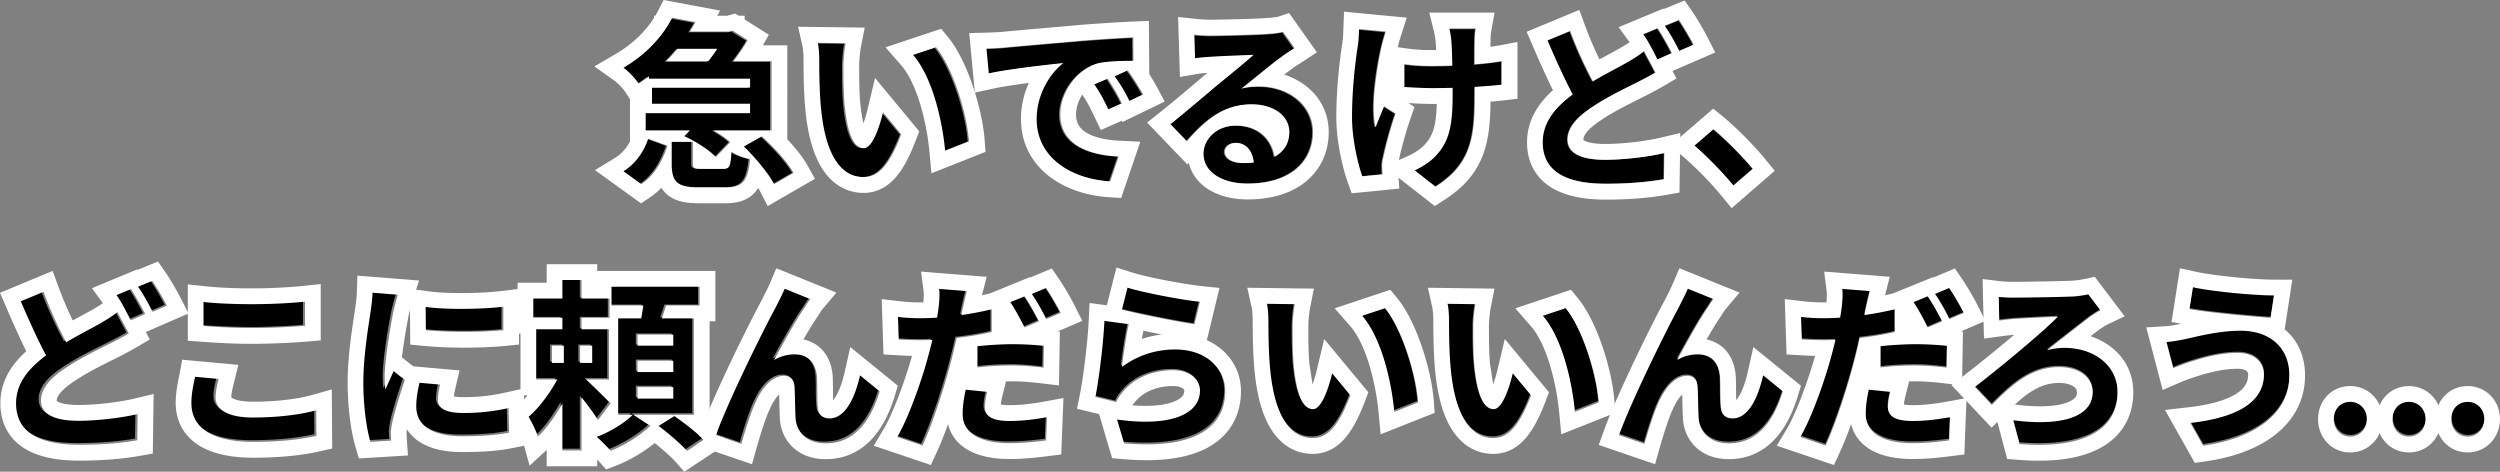 <svg width="318" height="60" fill="none" xmlns="http://www.w3.org/2000/svg"><rect width="100%" height="100%" fill="#808080" stroke="none"/><path d="M313.933 55.322c-1.219 0-2.093-.943-2.093-2.208 0-1.265.874-2.185 2.093-2.185 1.196 0 2.116.92 2.116 2.185 0 1.265-.92 2.208-2.116 2.208zm-7.48 0c-1.219 0-2.093-.943-2.093-2.208 0-1.265.874-2.185 2.093-2.185 1.196 0 2.116.92 2.116 2.185 0 1.265-.92 2.208-2.116 2.208zm-7.479 0c-1.219 0-2.093-.943-2.093-2.208 0-1.265.874-2.185 2.093-2.185 1.196 0 2.116.92 2.116 2.185 0 1.265-.92 2.208-2.116 2.208zm-10.994-7.843c0-1.518-1.173-2.737-3.335-2.737-2.53 0-4.83.759-5.98 1.104-.667.207-1.587.552-2.231.828l-.874-3.312c.782-.046 1.748-.23 2.507-.391 1.679-.368 4.255-1.035 6.969-1.035 3.634 0 6.187 2.07 6.187 5.658 0 4.945-4.577 7.981-10.971 8.878l-1.633-2.875c5.704-.644 9.361-2.507 9.361-6.118zm-9.039-11.04c2.691.575 7.912 1.035 10.327 1.035l-.437 2.829c-2.691-.184-7.682-.644-10.327-1.104l.437-2.76zm-24.725 1.219c.391.046 1.104.092 1.886.092 1.219 0 6.348-.069 7.866-.16a15.746 15.746 0 001.656-.254l1.541 2.024c-.437.207-.966.575-1.288.782-1.311.99-3.542 2.737-5.52 4.278a7.82 7.82 0 012.162-.322c4.048 0 6.831 2.392 6.831 5.612 0 4.554-3.979 7.222-12.489 6.555l-.805-3.013c6.348.828 10.12-.506 10.12-3.542 0-1.817-1.656-3.174-4.278-3.174-3.588 0-6.072 2.277-8.556 4.784l-2.162-2.277c3.082-2.346 8.74-6.992 10.557-8.878-1.242.046-4.439.207-5.543.276-.575.046-1.403.138-1.909.207l-.069-2.99zm-16.409-.736c-.161.621-.391 1.656-.506 2.162-.322 1.564-.874 4.393-1.495 6.716-.828 3.22-2.369 7.935-3.634 10.649l-3.22-1.081c1.38-2.3 3.128-7.13 3.979-10.35.598-2.162 1.127-4.669 1.288-6.049.115-.851.138-1.794.069-2.323l3.519.276zm-5.865 3.427c2.806 0 6.049-.414 9.039-1.127v2.875c-2.852.667-6.463 1.035-9.062 1.035-1.127 0-1.978-.046-2.783-.092l-.092-2.852c1.196.138 1.955.161 2.898.161zm7.222 3.542a43.646 43.646 0 014.439-.253c1.311 0 2.691.069 4.025.207l-.046 2.76c-1.173-.138-2.576-.276-3.956-.276-1.61 0-3.013.069-4.462.253v-2.691zm1.242 5.773c-.161.644-.299 1.403-.299 1.909 0 1.012.667 1.771 3.151 1.771 1.518 0 3.128-.184 4.761-.483l-.115 2.944c-1.288.161-2.829.345-4.669.345-3.887 0-5.957-1.357-5.957-3.68 0-1.058.184-2.162.391-3.082l2.737.276zm4.761-12.075c.598.828 1.403 2.3 1.84 3.151l-1.84.782c-.483-.943-1.196-2.3-1.817-3.197l1.817-.736zm2.737-1.058a33.092 33.092 0 011.863 3.151l-1.84.782c-.46-.966-1.219-2.3-1.84-3.174l1.817-.759zm-30.015 1.403c-.253.299-.483.69-.736 1.081-1.15 1.633-2.76 4.577-3.887 6.624a5.067 5.067 0 012.622-.713c1.725 0 2.76 1.081 2.852 3.013.046 1.012 0 2.852.115 3.818.092.897.713 1.265 1.472 1.265 2.001 0 3.243-2.599 3.887-5.451l2.507 2.024c-1.219 3.956-3.335 6.578-6.877 6.578-2.553 0-3.726-1.541-3.841-3.197-.069-1.242-.069-3.105-.138-4.048-.069-.805-.506-1.288-1.334-1.288-1.564 0-2.875 1.61-3.68 3.473-.621 1.334-1.403 3.91-1.748 5.129l-3.243-1.104c1.679-4.6 6.394-13.984 7.636-16.192.276-.598.713-1.357 1.127-2.323l3.266 1.311zm-30.314.644c-.161.805-.276 2.162-.276 2.806 0 1.495 0 3.197.138 4.876.322 3.312 1.012 5.589 2.461 5.589 1.104 0 2.001-2.714 2.438-4.531l2.323 2.783c-1.541 4.025-2.967 5.405-4.807 5.405-2.553 0-4.738-2.254-5.382-8.418-.23-2.116-.253-4.83-.253-6.233 0-.621-.023-1.61-.184-2.323l3.542.046zm11.5.506c2.185 2.645 3.956 8.395 4.209 11.914l-3.036 1.196c-.345-3.726-1.587-9.292-4.094-12.144l2.921-.966zm-34.5-.506c-.161.805-.276 2.162-.276 2.806 0 1.495 0 3.197.138 4.876.322 3.312 1.012 5.589 2.461 5.589 1.104 0 2.001-2.714 2.438-4.531l2.323 2.783c-1.541 4.025-2.967 5.405-4.807 5.405-2.553 0-4.738-2.254-5.382-8.418-.23-2.116-.253-4.83-.253-6.233 0-.621-.023-1.61-.184-2.323l3.542.046zm11.5.506c2.185 2.645 3.956 8.395 4.209 11.914l-3.036 1.196c-.345-3.726-1.587-9.292-4.094-12.144l2.921-.966zm-32.798-2.599c2.185.69 7.199 1.587 9.223 1.794l-.69 2.829c-2.346-.322-7.452-1.38-9.246-1.84l.713-2.783zm.161 4.623c-.322 1.288-.713 4.071-.874 5.405 2.07-1.518 4.37-2.208 6.785-2.208 4.025 0 6.371 2.484 6.371 5.267 0 4.209-3.335 7.429-12.88 6.601l-.897-3.013c6.923.966 10.557-.713 10.557-3.657 0-1.495-1.403-2.576-3.427-2.576-2.599 0-4.922.966-6.371 2.714-.414.483-.667.851-.851 1.311l-2.668-.644c.46-2.254 1.012-6.762 1.15-9.614l3.105.414zm-20.631-4.186c-.161.621-.391 1.656-.506 2.162-.322 1.564-.874 4.393-1.495 6.716-.828 3.22-2.369 7.935-3.634 10.649l-3.22-1.081c1.38-2.3 3.128-7.13 3.979-10.35.598-2.162 1.127-4.669 1.288-6.049.115-.851.138-1.794.069-2.323l3.519.276zm-5.865 3.427c2.806 0 6.049-.414 9.039-1.127v2.875c-2.852.667-6.463 1.035-9.062 1.035-1.127 0-1.978-.046-2.783-.092l-.092-2.852c1.196.138 1.955.161 2.898.161zm7.222 3.542a43.646 43.646 0 014.439-.253c1.311 0 2.691.069 4.025.207l-.046 2.76c-1.173-.138-2.576-.276-3.956-.276-1.61 0-3.013.069-4.462.253v-2.691zm1.242 5.773c-.161.644-.299 1.403-.299 1.909 0 1.012.667 1.771 3.151 1.771 1.518 0 3.128-.184 4.761-.483l-.115 2.944c-1.288.161-2.829.345-4.669.345-3.887 0-5.957-1.357-5.957-3.68 0-1.058.184-2.162.391-3.082l2.737.276zm4.761-12.075c.598.828 1.403 2.3 1.84 3.151l-1.84.782c-.483-.943-1.196-2.3-1.817-3.197l1.817-.736zm2.737-1.058a33.092 33.092 0 011.863 3.151l-1.84.782c-.46-.966-1.219-2.3-1.84-3.174l1.817-.759zm-30.015 1.403c-.253.299-.483.69-.736 1.081-1.15 1.633-2.76 4.577-3.887 6.624a5.068 5.068 0 012.622-.713c1.725 0 2.76 1.081 2.852 3.013.046 1.012 0 2.852.115 3.818.092.897.713 1.265 1.472 1.265 2.001 0 3.243-2.599 3.887-5.451l2.507 2.024c-1.219 3.956-3.335 6.578-6.877 6.578-2.553 0-3.726-1.541-3.841-3.197-.069-1.242-.069-3.105-.138-4.048-.069-.805-.506-1.288-1.334-1.288-1.564 0-2.875 1.61-3.68 3.473-.621 1.334-1.403 3.91-1.748 5.129l-3.243-1.104c1.679-4.6 6.394-13.984 7.636-16.192.276-.598.713-1.357 1.127-2.323l3.266 1.311zm-35.282-.069h9.706v2.438h-9.706v-2.438zm3.703-2.346h2.438v7.613H71.31v-7.613zm-1.334 8.303v2.185h5.129v-2.185h-5.13zm-2.001-2.07h9.269V48.1h-9.27v-6.348zm3.312 5.037l1.702.851c-1.058 2.645-2.898 5.934-4.807 7.682-.207-.736-.782-1.84-1.173-2.507 1.656-1.403 3.45-4.002 4.278-6.026zm2.346.667c.736.598 3.243 3.059 3.818 3.657l-1.61 2.116c-.736-1.242-2.6-3.519-3.52-4.577l1.312-1.196zm-2.14-4.485h2.07v4.278h.185v9.821H71.31v-9.821h.184v-4.278zm6.073-6.601H88.79v2.369H77.566V36.37zm3.312 9.361v1.426h4.554v-1.426h-4.554zm0 3.335v1.449h4.554v-1.449h-4.554zm0-6.647v1.403h4.554v-1.403h-4.554zm-2.461-2.047h9.637v12.19h-9.637v-12.19zm3.312-2.691l3.013.345c-.437 1.403-.92 2.852-1.311 3.818l-2.3-.437c.253-1.081.506-2.622.598-3.726zm-1.426 14.858l2.208 1.426c-1.242 1.196-3.312 2.484-5.06 3.151-.437-.483-1.22-1.288-1.794-1.748 1.702-.621 3.68-1.84 4.646-2.829zm3.243 1.449l2.024-1.265c1.242.851 2.92 2.139 3.749 3.013l-2.14 1.403c-.758-.851-2.391-2.231-3.633-3.151zM53.899 38.923c2.829.391 7.429.276 9.89-.023v2.967c-2.806.276-6.992.276-9.867 0l-.023-2.944zm1.84 9.821c-.184.782-.276 1.334-.276 1.932 0 1.035.897 1.656 3.243 1.656 2.047 0 3.749-.184 5.75-.621l.069 3.105c-1.495.299-3.358.46-5.957.46-3.956 0-5.865-1.426-5.865-3.772 0-.92.138-1.817.414-2.99l2.622.23zm-5.382-11.362c-.161.483-.46 1.656-.552 2.07-.322 1.518-1.127 6.118-1.127 8.418 0 .46.023 1.035.092 1.495.345-.782.713-1.564 1.058-2.346l1.426 1.127c-.667 1.932-1.426 4.416-1.656 5.635-.07.345-.138.851-.138 1.081.023.253.023.644.046.966l-2.645.161c-.46-1.564-.897-4.37-.897-7.498 0-3.473.69-7.337.943-9.131.092-.621.207-1.495.23-2.231l3.22.253zm-24.748.92c1.702.184 3.84.276 6.279.276 2.254 0 4.899-.138 6.647-.322v3.059c-1.61.138-4.44.276-6.647.276a82.96 82.96 0 01-6.28-.253v-3.036zm1.932 9.729c-.207.828-.391 1.564-.391 2.346 0 1.449 1.426 2.53 4.738 2.53 3.082 0 6.026-.345 8.073-.92l.023 3.243c-2.024.46-4.784.759-8.004.759-5.244 0-7.912-1.748-7.912-4.922 0-1.311.299-2.438.46-3.312l3.013.276zm-11.448-5.75c-.713.414-1.449.805-2.277 1.219-1.449.736-3.611 1.725-5.704 3.105-1.909 1.242-3.197 2.576-3.197 4.163 0 1.656 1.587 2.553 4.784 2.553 2.369 0 5.474-.368 7.521-.851l-.046 3.312c-1.955.345-4.393.575-7.383.575-4.6 0-8.05-1.288-8.05-5.244 0-2.921 2.116-4.968 4.83-6.762 2.185-1.426 4.531-2.576 5.957-3.381.851-.506 1.518-.897 2.116-1.403l1.449 2.714zM5.237 37.014c1.127 3.059 2.553 5.842 3.634 7.728l-2.622 1.541c-1.242-2.093-2.622-5.106-3.91-8.073l2.898-1.196zm11.132-.345c.575.851 1.38 2.3 1.817 3.151l-1.84.805c-.483-.943-1.173-2.323-1.817-3.197l1.84-.759zm2.714-1.035c.598.851 1.449 2.323 1.863 3.128l-1.817.782c-.483-.943-1.219-2.3-1.863-3.174l1.817-.736zm201.361-12.047c-1.403-1.702-3.358-3.68-4.968-5.06l2.415-2.07c1.633 1.334 3.841 3.588 5.014 5.014l-2.461 2.116zm-9.94-14.306c-.713.414-1.449.805-2.277 1.219-1.449.736-3.611 1.725-5.704 3.105-1.909 1.242-3.197 2.576-3.197 4.163 0 1.656 1.587 2.553 4.784 2.553 2.369 0 5.474-.368 7.521-.851l-.046 3.312c-1.955.345-4.393.575-7.383.575-4.6 0-8.05-1.288-8.05-5.244 0-2.921 2.116-4.968 4.83-6.762 2.185-1.426 4.531-2.576 5.957-3.381.851-.506 1.518-.897 2.116-1.403l1.449 2.714zm-10.856-5.267c1.127 3.059 2.553 5.842 3.634 7.728l-2.622 1.541c-1.242-2.093-2.622-5.106-3.91-8.073l2.898-1.196zm11.132-.345c.575.851 1.38 2.3 1.817 3.151l-1.84.805c-.483-.943-1.173-2.323-1.817-3.197l1.84-.759zm2.714-1.035c.598.851 1.449 2.323 1.863 3.128l-1.817.782c-.483-.943-1.219-2.3-1.863-3.174l1.817-.736zm-25.875 1.081c-.092.506-.115 1.058-.115 1.587-.046 1.058 0 5.405 0 6.762 0 5.405-.414 8.763-4.991 11.661l-2.668-2.07c.897-.391 2.047-1.127 2.691-1.84 1.748-1.84 2.139-3.91 2.139-7.774 0-1.725-.046-5.451-.161-6.739a11.51 11.51 0 00-.253-1.587h3.358zm-9.085 4.508c1.127.161 2.254.23 3.496.23 2.967 0 6.647-.207 8.901-.621v2.99c-2.185.253-5.727.437-8.832.437-1.012 0-2.415-.069-3.565-.138V8.223zm-2.369-4.117a30.707 30.707 0 00-.529 1.886c-.575 2.553-1.403 7.383-.782 10.235.299-.713.736-1.84 1.104-2.668l1.449.92a50.837 50.837 0 00-1.564 5.589c-.092.368-.161.874-.138 1.127 0 .253.023.644.046.966l-2.576.253c-.506-1.403-1.311-4.6-1.311-7.452 0-3.772.46-7.314.759-9.2.092-.621.115-1.403.138-1.978l3.404.322zm-24.38.391c.644.069 1.426.115 2.07.115 1.242 0 6.141-.115 7.452-.23.966-.069 1.495-.161 1.771-.253l1.472 2.07c-.529.345-1.081.667-1.587 1.058-1.242.874-3.657 2.898-5.129 4.048.782-.207 1.472-.253 2.185-.253 3.91 0 6.877 2.438 6.877 5.773 0 3.634-2.76 6.509-8.326 6.509-3.197 0-5.612-1.449-5.612-3.772 0-1.863 1.702-3.565 4.14-3.565 3.151 0 4.899 2.116 4.968 4.646l-2.691.345c-.046-1.656-.92-2.806-2.277-2.806-.851 0-1.426.529-1.426 1.127 0 .851.943 1.426 2.346 1.426 3.887 0 5.865-1.472 5.865-3.933 0-2.093-2.07-3.496-4.761-3.496-3.542 0-5.819 1.886-8.28 4.669l-2.093-2.162c1.633-1.288 4.416-3.634 5.75-4.761 1.288-1.058 3.703-2.99 4.83-4.002-1.173.046-4.347.161-5.589.253-.621.046-1.334.092-1.863.184l-.092-2.99zm-26.473 1.748c.897-.023 1.817-.069 2.254-.115 1.909-.184 5.704-.506 9.913-.874 2.392-.184 4.899-.345 6.532-.414l.023 2.967c-1.242 0-3.22.023-4.462.299-2.76.736-4.853 3.726-4.853 6.463 0 3.772 3.542 5.152 7.429 5.336l-1.081 3.151c-4.807-.299-9.361-2.898-9.361-7.889 0-3.289 1.863-5.911 3.404-7.084-2.139.23-6.854.736-9.499 1.311l-.299-3.151zm15.433 3.818c.552.805 1.38 2.208 1.817 3.128l-1.725.759c-.598-1.242-1.081-2.162-1.794-3.174l1.702-.713zm2.553-1.058a30.025 30.025 0 011.955 3.059l-1.725.828c-.621-1.242-1.15-2.116-1.886-3.128l1.656-.759zm-35.92-3.427c-.161.805-.276 2.162-.276 2.806 0 1.495 0 3.197.138 4.876.322 3.312 1.012 5.589 2.461 5.589 1.104 0 2.001-2.714 2.438-4.531l2.323 2.783c-1.541 4.025-2.967 5.405-4.807 5.405-2.553 0-4.738-2.254-5.382-8.418-.23-2.116-.253-4.83-.253-6.233 0-.621-.023-1.61-.184-2.323l3.542.046zm11.5.506c2.185 2.645 3.956 8.395 4.209 11.914l-3.036 1.196c-.345-3.726-1.587-9.292-4.094-12.144l2.921-.966zM82.33 7.855h15.618v8.763H81.917V14.41H95.21v-4.347H82.33V7.855zm2.646-3.749h7.544v2.185h-7.544V4.106zm-2.254 7.084h13.57v2.047h-13.57V11.19zm2.576-8.832l2.967.552c-1.633 2.875-3.887 5.612-7.245 7.774-.414-.644-1.311-1.564-1.932-2.001 3.059-1.771 5.106-4.163 6.21-6.325zm-.07 15.686h2.692v2.714c0 .621.16.713 1.127.713h2.76c.782 0 .92-.276 1.035-2.185.529.414 1.656.805 2.369.943-.276 2.875-1.012 3.588-3.151 3.588h-3.358c-2.83 0-3.473-.759-3.473-3.013v-2.76zm1.61-.713l1.703-1.702c1.449.598 3.243 1.61 4.14 2.461l-1.817 1.886c-.805-.851-2.553-1.978-4.025-2.645zm7.59 1.311l2.278-1.288c1.495 1.334 3.266 3.243 4.048 4.623l-2.484 1.426c-.69-1.334-2.37-3.335-3.841-4.761zm-12.19-.989l2.462.897c-.644 1.886-1.61 3.703-3.335 4.853l-2.277-1.633c1.518-.92 2.599-2.461 3.15-4.117zm9.73-13.547h.62l.415-.115 1.909 1.196c-.828 1.449-2.254 3.312-3.358 4.485a16.187 16.187 0 00-2.093-1.334c.966-1.035 2.07-2.714 2.507-3.726v-.506z" fill="#000"/><path fill-rule="evenodd" clip-rule="evenodd" d="M311.798 53.317c0 1.272.873 2.221 2.091 2.221 1.194 0 2.113-.949 2.113-2.221 0-1.273-.919-2.199-2.113-2.199-1.218 0-2.091.926-2.091 2.199zm2.091 4.233c-2.433 0-4.089-1.965-4.089-4.233 0-2.297 1.683-4.21 4.089-4.21 2.34 0 4.111 1.869 4.111 4.21 0 2.313-1.744 4.233-4.111 4.233z" fill="#fff"/><path fill-rule="evenodd" clip-rule="evenodd" d="M304.327 53.317c0 1.272.873 2.221 2.091 2.221 1.194 0 2.113-.949 2.113-2.221 0-1.273-.919-2.199-2.113-2.199-1.218 0-2.091.926-2.091 2.199zm2.091 4.233c-2.433 0-4.089-1.965-4.089-4.233 0-2.297 1.683-4.21 4.089-4.21 2.34 0 4.111 1.869 4.111 4.21 0 2.313-1.744 4.233-4.111 4.233z" fill="#fff"/><path fill-rule="evenodd" clip-rule="evenodd" d="M296.856 53.317c0 1.272.873 2.221 2.09 2.221 1.195 0 2.114-.949 2.114-2.221 0-1.273-.919-2.199-2.114-2.199-1.217 0-2.09.926-2.09 2.199zm2.09 4.233c-2.432 0-4.088-1.965-4.088-4.233 0-2.297 1.683-4.21 4.088-4.21 2.34 0 4.112 1.869 4.112 4.21 0 2.313-1.744 4.233-4.112 4.233zm-14.313-12.656c2.16 0 3.332 1.226 3.332 2.754 0 3.16-2.764 4.989-7.232 5.838-.669.127-1.377.232-2.119.317l1.631 2.892c6.387-.902 10.959-3.957 10.959-8.932 0-2.896-1.641-4.809-4.164-5.452a8.163 8.163 0 00-2.016-.24c-.189 0-.378.003-.566.01-2.174.071-4.225.538-5.748.885a36.131 36.131 0 01-1.161.252c-.651.13-1.377.251-1.99.288l.873 3.332a26.804 26.804 0 012.228-.833l.266-.081c1.215-.373 3.362-1.03 5.707-1.03zm-7.157-3.714l-1.258-.22 1.074-6.83 2.061.443c2.527.544 7.6.997 9.898.997h2.33l-.97 6.325c.063.052.126.106.188.161 1.568 1.397 2.403 3.394 2.403 5.707 0 3.202-1.507 5.769-3.867 7.59-2.304 1.779-5.409 2.854-8.812 3.335l-1.344.19-3.797-6.733 3.008-.342c2.734-.31 4.732-.896 5.992-1.674 1.161-.717 1.585-1.504 1.585-2.481 0-.22-.071-.345-.176-.438-.12-.106-.448-.304-1.158-.304-2.035 0-3.921.575-5.145.949l-.245.074c-.591.185-1.439.505-2.025.758l-2.127.919-2.087-7.965 2.437-.144c.57-.034 1.327-.169 2.035-.317zm7.05-1.114a164.974 164.974 0 004.289.362l.436-2.846a37.22 37.22 0 01-2.011-.068 77.038 77.038 0 01-6.336-.629 31.075 31.075 0 01-1.968-.344l-.437 2.776c.308.054.648.108 1.012.162.306.045.629.09.965.133 1.246.164 2.67.32 4.05.453zm-28.404-2.206a17.78 17.78 0 01-1.884-.093l.069 3.008a39.12 39.12 0 011.907-.208l.086-.005c.528-.033 1.437-.082 2.387-.13a265.12 265.12 0 013.064-.143c-.505.528-1.306 1.27-2.266 2.117-1.96 1.73-4.582 3.899-6.693 5.575-.575.456-1.111.876-1.586 1.24l2.159 2.29.101-.101.286-.289c.345-.347.692-.687 1.043-1.015 2.04-1.908 4.217-3.407 7.117-3.407 2.619 0 4.273 1.365 4.273 3.193 0 2.696-2.936 4.058-7.987 3.767a29.154 29.154 0 01-2.122-.203l.804 3.03c8.501.672 12.475-2.012 12.475-6.594 0-2.857-2.162-5.066-5.446-5.548-.44-.064-.9-.098-1.377-.098-.574 0-1.425.093-2.16.324l1.142-.896a752.7 752.7 0 013.973-3.103l.399-.305.213-.14c.314-.208.723-.48 1.074-.647l-1.54-2.036c-.436.093-1.125.208-1.654.255-1.472.09-6.343.157-7.74.161h-.117zm7.709-2.17c-1.484.088-6.499.157-7.709.157a16.03 16.03 0 01-1.65-.078l-2.284-.271.173 7.575 2.216-.304a39.33 39.33 0 011.628-.182 181.556 181.556 0 01-6.209 5.033l-1.773 1.36 5.112 5.422.728-.74 1.252 4.72 1.409.11c4.42.35 8.002-.136 10.558-1.577 2.709-1.529 4.071-4.03 4.071-7.023 0-3.513-2.272-6.067-5.43-7.122.412-.32.788-.61 1.109-.854l.227-.15c.099-.066.197-.13.296-.193a4.72 4.72 0 01.473-.275l2.227-1.063-3.797-5.023-1.236.262c-.374.08-.965.178-1.391.217zm-7.538 15.765l.041.005c3.041.4 5.206.235 6.513-.227.634-.224.961-.481 1.12-.673.136-.162.22-.354.22-.668 0-.244-.089-.467-.369-.683-.314-.241-.924-.498-1.906-.498-2.106 0-3.762 1.033-5.619 2.744z" fill="#fff"/><path fill-rule="evenodd" clip-rule="evenodd" d="M237.62 37.972c.079-.342.16-.68.228-.946l-3.515-.277c.05.385.051.99.005 1.62a13.392 13.392 0 01-.074.717c-.043.369-.112.818-.201 1.319a32.7 32.7 0 01-2.044.07h-.03a22.158 22.158 0 01-2.895-.162l.092 2.869a48.578 48.578 0 002.78.092c.472 0 .976-.012 1.504-.036-.154.65-.321 1.306-.493 1.934l-.026.099c-.672 2.534-1.874 6.014-3.019 8.505-.318.693-.632 1.31-.929 1.808l3.216 1.088c1.264-2.73 2.803-7.474 3.63-10.714.077-.292.154-.591.229-.896.168-.682.329-1.387.48-2.075a44.278 44.278 0 002.495-.357c.679-.117 1.34-.25 1.965-.397V39.34a41.63 41.63 0 01-1.998.428c-.616.117-1.236.22-1.855.31l.032-.16.145-.716.044-.194.017-.079.217-.957zm2.154-.41a.334.334 0 01.008-.03l.598-2.324-8.347-.66.319 2.461c.032.247.034.824-.027 1.451l-.336.002a20.3 20.3 0 01-2.666-.149l-2.3-.267.226 7.04 1.823.104c.545.032 1.126.064 1.807.082-.876 3.13-2.432 7.334-3.589 9.277l-1.279 2.146 7.265 2.457.754-1.63c.463-1.002.956-2.244 1.437-3.577.312 1.31 1.112 2.399 2.31 3.156 1.452.917 3.369 1.282 5.493 1.282 1.97 0 3.614-.2 4.911-.363l1.683-.211.278-7.179-2.454.453c-1.551.286-3.034.453-4.395.453-.526 0-.887-.041-1.125-.092.036-.291.11-.691.214-1.11l.453-1.825c.268-.004.543-.006.825-.006 1.259 0 2.567.127 3.718.264l2.194.26.114-6.847-.271-.028 3.117-1.334-.951-1.915a35.1 35.1 0 00-1.999-3.406l-.918-1.352-2.725 1.147-.037-.052-5.119 2.088-.228.055a40.01 40.01 0 01-.781.18zm7.263 3.306l-.065-.128c-.237-.46-.56-1.063-.897-1.647-.239-.415-.485-.82-.71-1.157a9.511 9.511 0 00-.166-.239l-1.814.741c.084.123.17.254.257.392.262.414.531.885.786 1.353.285.522.552 1.04.771 1.471l1.838-.786zm-2.998 2.917a38.768 38.768 0 00-1.023.004 46.26 46.26 0 00-3.813.249v2.707a29.923 29.923 0 011.998-.187 40.585 40.585 0 012.459-.068c.656 0 1.318.032 1.957.08a46.47 46.47 0 011.995.198l.046-2.777a39.091 39.091 0 00-3.619-.206zm3.153-4.66a23.877 23.877 0 01.764 1.465l1.838-.787-.038-.076a30.944 30.944 0 00-.941-1.691 27.721 27.721 0 00-.882-1.403l-1.815.764c.074.104.15.215.227.331.278.42.572.908.847 1.398zm-7.047 12.641c0-.509.138-1.272.299-1.92l-2.734-.278c-.207.926-.391 2.036-.391 3.1 0 2.338 2.068 3.703 5.951 3.703 1.838 0 3.377-.185 4.663-.347l.115-2.962c-.676.125-1.348.23-2.011.31-.937.113-1.856.176-2.744.176-2.423 0-3.115-.728-3.147-1.71l-.001-.072z" fill="#fff"/><path fill-rule="evenodd" clip-rule="evenodd" d="M217.381 38.873c.191-.303.374-.594.571-.828l-3.262-1.32c-.257.604-.523 1.127-.753 1.581-.141.277-.269.529-.373.757-1.09 1.952-4.859 9.478-6.895 14.415a48.146 48.146 0 00-.733 1.875l3.24 1.11c.136-.483.34-1.18.575-1.928.361-1.148.795-2.419 1.171-3.231.804-1.875 2.113-3.495 3.676-3.495.827 0 1.263.486 1.332 1.296.036.494.053 1.237.071 2.013.017.716.034 1.46.067 2.06.115 1.666 1.287 3.216 3.837 3.216 3.538 0 5.651-2.638 6.869-6.618l-2.504-2.036a16.563 16.563 0 01-.606 2.093c-.714 1.933-1.784 3.391-3.277 3.391-.758 0-1.378-.37-1.47-1.273-.072-.611-.081-1.571-.089-2.452-.005-.52-.009-1.011-.026-1.389-.091-1.922-1.103-3.007-2.793-3.03l-.056-.001c-.873 0-1.769.208-2.619.717l.135-.246c.399-.73.85-1.557 1.316-2.39.682-1.217 1.394-2.449 2.018-3.412.143-.22.282-.427.414-.616l.164-.259zm-.307 4.306c.882.184 1.703.6 2.364 1.301.909.965 1.298 2.239 1.36 3.535v.004c.019.417.023.967.028 1.497l.005.508c.004.316.01.608.018.867a3.25 3.25 0 00.303-.414c.464-.734.871-1.851 1.169-3.18l.707-3.153 6.054 4.923-.399 1.302c-.659 2.153-1.615 4.142-3.045 5.615-1.483 1.528-3.405 2.422-5.733 2.422-1.692 0-3.144-.524-4.204-1.533-1.045-.994-1.539-2.3-1.626-3.556l-.001-.014-.001-.014c-.035-.633-.052-1.406-.069-2.11l-.002-.103c-.007-.32-.015-.62-.023-.89l-.078.077c-.4.41-.807 1.05-1.145 1.839l-.011.025-.012.026c-.542 1.173-1.285 3.612-1.635 4.859l-.573 2.04-7.165-2.457.7-1.932c1.712-4.726 6.404-14.135 7.725-16.519.117-.25.256-.523.387-.781l.122-.24c.188-.374.378-.763.559-1.19l.769-1.807 7.643 3.09-1.788 2.128c-.102.122-.188.259-.348.512l-.235.37-.021.032-.023.033c-.514.735-1.138 1.774-1.776 2.888z" fill="#fff"/><path fill-rule="evenodd" clip-rule="evenodd" d="M187.43 40.702c.045-.662.133-1.462.242-2.01l-3.538-.046c.135.604.173 1.404.181 2.015.002.115.002.223.002.322 0 1.412.023 4.142.253 6.271.643 6.202 2.826 8.47 5.376 8.47 1.838 0 3.262-1.39 4.802-5.439l-2.321-2.8c-.168.704-.404 1.54-.693 2.304-.463 1.221-1.063 2.255-1.742 2.255-1.447 0-2.137-2.29-2.458-5.623-.138-1.689-.138-3.401-.138-4.905 0-.21.012-.496.034-.814zm2.094 5.54c-.129-1.59-.13-3.215-.13-4.726 0-.53.104-1.762.237-2.429l.471-2.375-8.475-.11.558 2.488c.106.471.135 1.258.135 1.893 0 1.408.021 4.235.263 6.484.339 3.262 1.104 5.77 2.33 7.511 1.293 1.837 3.066 2.757 5.033 2.757 1.531 0 2.865-.624 3.984-1.85 1.035-1.136 1.885-2.78 2.683-4.88l.419-1.103-5.618-6.779-.929 3.892a18.055 18.055 0 01-.55 1.875m13.428 2.298c-.253-3.54-2.022-9.325-4.204-11.986l-2.918.971c.436.5.833 1.082 1.194 1.722 1.36 2.411 2.205 5.653 2.638 8.435a31.9 31.9 0 01.257 2.061l3.033-1.203zm-3.534-14.329l.87 1.061c1.32 1.61 2.402 3.992 3.178 6.3.786 2.337 1.337 4.84 1.479 6.824l.105 1.474-6.874 2.728-.246-2.67a32.217 32.217 0 00-1.158-6.043c-.634-2.119-1.468-3.914-2.442-5.031l-1.994-2.284 7.082-2.359zm-35.374 3.843c.046-.662.134-1.462.242-2.01l-3.538-.046c.135.604.173 1.404.182 2.015l.002.322c0 1.412.023 4.142.253 6.271.643 6.202 2.826 8.47 5.376 8.47 1.838 0 3.262-1.39 4.801-5.439l-2.32-2.8c-.168.704-.404 1.54-.693 2.304-.464 1.221-1.064 2.255-1.742 2.255-1.448 0-2.137-2.29-2.459-5.623-.137-1.689-.137-3.401-.137-4.905 0-.21.012-.496.033-.814zm2.094 5.54c-.129-1.59-.13-3.215-.13-4.726 0-.53.105-1.762.237-2.429l.472-2.375-8.475-.11.557 2.488c.106.471.135 1.258.135 1.893 0 1.408.022 4.235.264 6.484.339 3.262 1.104 5.77 2.33 7.511 1.293 1.837 3.066 2.757 5.033 2.757 1.531 0 2.864-.624 3.984-1.85 1.035-1.136 1.884-2.78 2.683-4.88l.419-1.103-5.618-6.779-.929 3.892a18.31 18.31 0 01-.551 1.875m13.429 2.298c-.253-3.54-2.022-9.325-4.205-11.986l-2.917.971c.435.5.833 1.082 1.194 1.722 1.36 2.411 2.205 5.653 2.638 8.435.113.726.198 1.42.257 2.061l3.033-1.203zm-3.535-14.329l.871 1.061c1.32 1.61 2.402 3.992 3.177 6.3.786 2.337 1.338 4.84 1.479 6.824l.106 1.474-6.875 2.728-.245-2.67a32.144 32.144 0 00-1.159-6.043c-.633-2.119-1.467-3.914-2.442-5.031l-1.993-2.284 7.081-2.359zm-31.499.241c-.75-.175-1.419-.35-1.932-.513l-.712 2.8c.285.073.655.162 1.083.261a103.317 103.317 0 002.128.468c2.112.446 4.587.923 6.025 1.122l.689-2.846a39.106 39.106 0 01-1.99-.273 81.185 81.185 0 01-5.291-1.02zm-4.565 1.733l1.222-4.805 2.013.64c2.013.64 6.878 1.523 8.814 1.722l2.281.235-1.608 6.642c2.664 1.205 4.338 3.618 4.338 6.486 0 2.726-1.121 5.295-3.82 6.942-2.552 1.557-6.272 2.136-11.216 1.704l-1.354-.118-1.656-5.603-2.813-.684.385-1.903c.437-2.154.977-6.587 1.111-9.367l.105-2.186 2.198.295zm1.301 14.53c.368.052.728.096 1.078.133l.044.005c.353.036.695.065 1.029.087 5.515.362 8.394-1.266 8.394-3.904 0-1.504-1.402-2.592-3.423-2.592-2.596 0-4.917.972-6.364 2.73-.414.487-.667.857-.85 1.32l-2.665-.648c.362-1.787.781-4.983 1.01-7.661.059-.695.106-1.354.135-1.945l.003-.067 3.102.417c-.03.122-.061.258-.093.404-.095.447-.194.995-.289 1.575a88.946 88.946 0 00-.491 3.46 11.496 11.496 0 012.181-1.274c1.46-.646 3.003-.949 4.596-.949 4.021 0 6.364 2.5 6.364 5.3 0 4.234-3.331 7.473-12.865 6.64l-.896-3.031zm3.154-10.25c.067-.386.134-.743.198-1.043.751.16 1.548.322 2.332.476-.859.106-1.704.294-2.53.568zm-1.211 8.443c.075-.11.179-.245.332-.424l.01-.012.011-.013c.998-1.213 2.705-2.003 4.826-2.003.672 0 1.078.182 1.263.324.156.119.162.196.162.256 0 .297-.081.508-.232.697-.17.212-.509.49-1.153.734-1.089.413-2.806.633-5.219.44zm-21.285-13.584c.079-.342.159-.68.227-.946l-3.515-.277c.05.385.052.99.005 1.62a13.38 13.38 0 01-.074.717c-.043.369-.111.818-.2 1.319-.7.045-1.384.069-2.045.07h-.029a22.105 22.105 0 01-2.895-.162l.092 2.869a48.518 48.518 0 002.78.092c.471 0 .976-.012 1.503-.036a57.97 57.97 0 01-.519 2.033c-.672 2.534-1.874 6.014-3.019 8.505-.318.693-.632 1.31-.929 1.808l3.216 1.088c1.264-2.73 2.803-7.474 3.63-10.714.078-.292.154-.591.229-.896.168-.682.33-1.387.48-2.075a47.7 47.7 0 002.108-.292c.13-.02.259-.043.388-.065.679-.117 1.34-.25 1.965-.397V39.34a41.98 41.98 0 01-3.854.738l.032-.16.146-.716.043-.194a105.031 105.031 0 01.235-1.036zm2.153-.41l.008-.03.598-2.324-8.347-.66.319 2.461c.032.247.034.824-.027 1.451l-.335.002c-.886 0-1.565-.02-2.666-.149l-2.3-.267.225 7.04 1.824.104a53.89 53.89 0 001.806.082c-.876 3.13-2.431 7.334-3.589 9.277l-1.279 2.146 7.265 2.457.754-1.63c.464-1.002.957-2.244 1.438-3.577.311 1.31 1.111 2.399 2.309 3.156 1.452.917 3.369 1.282 5.493 1.282 1.971 0 3.614-.2 4.912-.363l1.682-.211.278-7.179-2.453.453c-1.552.286-3.034.453-4.396.453-.525 0-.887-.041-1.125-.092.036-.291.11-.691.214-1.11l.453-1.825c.269-.004.543-.006.826-.006 1.258 0 2.567.127 3.718.264l2.194.26.113-6.847-.27-.028 3.116-1.334-.95-1.915a35.513 35.513 0 00-1.999-3.406l-.919-1.352-2.725 1.147-.037-.052-5.118 2.088-.229.055a40.01 40.01 0 01-.781.18zm7.264 3.306a41.634 41.634 0 00-.962-1.775c-.239-.415-.485-.82-.711-1.157a9.56 9.56 0 00-.165-.239l-1.815.741c.084.123.171.254.258.392.261.414.53.885.786 1.353.284.522.551 1.04.771 1.471l1.838-.786zm-2.999 2.917a38.431 38.431 0 00-1.023.004 46.1 46.1 0 00-3.812.249v2.707a29.893 29.893 0 011.997-.187 40.595 40.595 0 012.46-.068c.656 0 1.317.032 1.956.08a46.47 46.47 0 011.995.198l.046-2.777a39.035 39.035 0 00-3.619-.206zm3.154-4.66c.254.452.493.905.688 1.307l.076.158 1.838-.787-.038-.076a30.944 30.944 0 00-.941-1.691 29.222 29.222 0 00-.882-1.403l-1.815.764c.074.104.149.215.226.331.278.42.572.908.848 1.398zm-7.047 12.641c0-.509.137-1.272.298-1.92l-2.734-.278c-.206.926-.39 2.036-.39 3.1 0 2.338 2.067 3.703 5.95 3.703 1.838 0 3.377-.185 4.664-.347l.115-2.962c-.676.125-1.348.23-2.012.31-.937.113-1.856.176-2.744.176-2.423 0-3.115-.728-3.146-1.71l-.001-.072z" fill="#fff"/><path fill-rule="evenodd" clip-rule="evenodd" d="M88.533 56.61l7.12 2.442.573-2.04c.35-1.247 1.093-3.686 1.635-4.86l.012-.025.011-.025c.338-.789.745-1.429 1.145-1.839l.079-.077c.008.27.015.57.022.89l.003.103c.016.704.034 1.477.069 2.11v.014l.001.014c.087 1.257.582 2.562 1.626 3.556 1.06 1.009 2.512 1.533 4.204 1.533 2.329 0 4.25-.894 5.733-2.422 1.43-1.473 2.387-3.462 3.046-5.615l.398-1.302-6.054-4.923-.707 3.153c-.297 1.329-.704 2.446-1.169 3.18a3.25 3.25 0 01-.303.414c-.008-.259-.014-.55-.018-.867l-.005-.508c-.004-.53-.009-1.08-.028-1.497v-.004c-.061-1.296-.45-2.57-1.36-3.535a4.435 4.435 0 00-2.364-1.3c.638-1.115 1.262-2.154 1.776-2.89l.023-.032.021-.033.235-.369c.16-.253.246-.39.348-.512l1.788-2.128-7.642-3.09-.77 1.807c-.181.427-.371.816-.56 1.19l-.12.24c-.132.258-.271.532-.388.781-1.32 2.385-6.012 11.793-7.725 16.519l-.259.714c.227.205.429.4.596.578l-.992.655zm10.16-17.547c-1.091 1.952-4.86 9.478-6.896 14.415a47.004 47.004 0 00-.732 1.875l3.239 1.11c.136-.483.34-1.18.575-1.928.36-1.148.795-2.419 1.171-3.231.804-1.875 2.114-3.495 3.676-3.495.827 0 1.264.486 1.332 1.296.036.494.054 1.237.071 2.013.017.716.034 1.46.067 2.06.115 1.666 1.287 3.216 3.837 3.216 3.538 0 5.652-2.638 6.869-6.618l-2.504-2.036a16.563 16.563 0 01-.606 2.093c-.714 1.933-1.784 3.391-3.277 3.391-.758 0-1.378-.37-1.47-1.273-.072-.611-.081-1.571-.089-2.452a40.856 40.856 0 00-.026-1.389c-.091-1.922-1.103-3.007-2.793-3.03l-.056-.001c-.873 0-1.769.208-2.619.717l.135-.246c.399-.73.85-1.557 1.317-2.39.681-1.217 1.394-2.449 2.018-3.412.143-.22.281-.427.413-.616l.164-.259c.191-.303.374-.594.571-.828l-3.262-1.32c-.257.604-.523 1.127-.753 1.581-.14.277-.268.529-.373.757z" fill="#fff"/><path fill-rule="evenodd" clip-rule="evenodd" d="M64.706 52.641l.81 1.392c.383.658.84 1.578.973 2.05l.878 3.147 2.172-2.003v2.082h6.43v-.856c.08.085.153.165.22.24l.917 1.02 1.277-.49c1.63-.626 3.482-1.713 4.895-2.864 1.033.82 2.115 1.777 2.62 2.346L87.044 60l5.575-3.682-.6-.638-.954-.327c.057-.159.118-.323.183-.493l-.272-.29a12.62 12.62 0 00-.716-.694v-13.01h.735V34.46H75.969v-.856h-6.43v2.36h-3.7v6.477h.368v7.844h.908c-.39.463-.787.873-1.166 1.197l-1.245 1.062.002.098zm6.182-4.369c-.086.16-.175.32-.268.481l-.03.052a19.452 19.452 0 01-1.051 1.623c-.722 1.005-1.525 1.928-2.299 2.588.094.161.199.349.306.55.34.634.709 1.41.866 1.972.38-.35.757-.763 1.127-1.22.124-.153.248-.312.37-.475a23.263 23.263 0 001.627-2.527v5.98h2.436v-6.745l.135.17c.255.322.511.653.755.977a22.325 22.325 0 011.151 1.653l.05.081 1.608-2.128a63.167 63.167 0 00-1.033-1.04 138.266 138.266 0 00-1.895-1.838l-.164-.154h2.885v-6.386h-3.492v-1.458h3.56v-2.453h-3.56v-2.36h-2.436v2.36h-3.698v2.453h3.698v1.458h-3.33v6.386h2.682zm-.684-2.105h1.516v-2.199h-1.516v2.199zm3.584 0h1.54v-2.199h-1.54v2.199zm3.997-9.696v2.384h4.04a28.473 28.473 0 01-.102.708c-.05.314-.104.63-.16.934h-2.928v12.264h1.862c-.45.46-1.113.966-1.862 1.439a16.388 16.388 0 01-1.139.657 13.903 13.903 0 01-1.617.727l.09.075c.173.144.36.314.548.494a22.936 22.936 0 011.154 1.19c1.105-.425 2.34-1.1 3.41-1.844a16.278 16.278 0 00.967-.726c.245-.2.472-.401.677-.6l-2.17-1.412h7.707V40.497h-4.074a63.181 63.181 0 00.54-1.642h4.269V36.47H77.785zm3.309 6.086v1.411h4.549v-1.411h-4.55zm4.549 3.332h-4.55v1.435h4.55v-1.435zm0 3.355h-4.55v1.458h4.55v-1.458zm-1.884 4.952a31.796 31.796 0 011.01.787c.218.176.437.357.653.54.785.663 1.524 1.344 1.967 1.843l2.136-1.411a14.963 14.963 0 00-1.295-1.181 37.569 37.569 0 00-2.45-1.85l-2.021 1.272z" fill="#fff"/><path fill-rule="evenodd" clip-rule="evenodd" d="M56.144 39.224c-.721-.04-1.4-.1-2-.184l.024 2.962c2.872.277 7.053.277 9.856 0v-2.986c-.568.07-1.25.13-1.998.175-1.803.11-3.988.14-5.882.033zm-.437 11.64c0-.602.092-1.157.276-1.944l-2.62-.231c-.02.087-.04.172-.058.256a20.75 20.75 0 00-.152.736c-.135.73-.203 1.367-.203 2.016 0 2.36 1.907 3.795 5.859 3.795 2.596 0 4.457-.162 5.95-.463l-.069-3.124a25.439 25.439 0 01-5.744.625c-2.304 0-3.209-.604-3.238-1.614v-.052zm-3.144-4.266l5.893.52-.529 2.263a9.267 9.267 0 00-.196 1.04l.074.015c.266.048.638.082 1.142.082 1.9 0 3.458-.17 5.317-.579l2.37-.52.16 7.252-1.643.331c-1.669.336-3.672.502-6.342.502-2.164 0-4.085-.384-5.522-1.352a5.28 5.28 0 01-1.52-1.54 7.755 7.755 0 00-.054.422l-.001.01c.01.146.014.295.018.409v.014c.007.183.011.32.02.437l.143 2.028-6.246.383-.449-1.538c-.523-1.793-.977-4.813-.977-8.111 0-3.1.514-6.495.818-8.5.057-.375.106-.701.143-.968l.002-.014c.091-.615.19-1.396.21-2.012l.065-2.108 7.85.62-.381 1.155 1.49.208c2.612.363 7.027.258 9.365-.028l2.239-.274v7.08l-1.803.179c-2.934.29-7.245.29-10.242 0l-1.793-.173-.034-4.421c-.06.24-.112.454-.142.589a74.377 74.377 0 00-.882 5.455l1.438 1.144zm-3.621 2.035a14.172 14.172 0 01.05-1.931c.066-.83.179-1.77.31-2.7.254-1.814.577-3.59.753-4.43l.024-.106c.112-.484.38-1.527.528-1.977l-3.217-.254c-.012.388-.049.814-.095 1.222-.042.37-.09.725-.134 1.022-.041.293-.094.641-.153 1.033-.306 2.024-.79 5.227-.79 8.154 0 3.147.437 5.97.897 7.543l2.642-.162a6.922 6.922 0 01-.009-.138c-.005-.115-.01-.235-.013-.351-.007-.18-.012-.35-.024-.483 0-.231.069-.74.138-1.087.15-.802.526-2.146.954-3.525l.035-.111a80.974 80.974 0 01.665-2.033l-1.425-1.134a70.307 70.307 0 01-.382.856l-.146.324-.32.71c-.07.156-.14.313-.208.47a8.38 8.38 0 01-.08-.912zM27.884 38.579a41 41 0 01-1.998-.164v3.054a82.25 82.25 0 006.272.255 89.46 89.46 0 006.64-.278V38.37c-.582.061-1.264.118-1.998.166a74.069 74.069 0 01-8.916.044zm-.445 11.61c.046-.652.204-1.286.377-1.986l-3.01-.278c-.032.18-.07.37-.111.57-.159.78-.348 1.713-.348 2.762 0 3.194 2.665 4.952 7.903 4.952 3.217 0 5.974-.3 7.995-.764l-.023-3.262c-.595.168-1.266.317-1.994.443-1.774.308-3.887.482-6.07.482-3.308 0-4.732-1.087-4.732-2.545 0-.126.004-.25.013-.374zm-3.55-14.016l2.212.241c1.605.175 3.664.266 6.057.266 2.19 0 4.762-.136 6.43-.313l2.208-.233v7.16l-1.827.157a91.512 91.512 0 01-6.81.285c-2.457 0-4.51-.12-6.418-.26l-1.852-.136v-7.167zm6.43 10.24l-.565 2.278c-.215.867-.328 1.364-.33 1.856a.713.713 0 00.137.1c.335.197 1.111.45 2.597.45 2.962 0 5.709-.338 7.524-.851l2.52-.713.053 7.516-1.567.359c-2.2.503-5.111.813-8.438.813-2.784 0-5.2-.457-6.981-1.588-1.916-1.217-2.92-3.106-2.92-5.376 0-1.28.245-2.472.404-3.248.035-.17.066-.321.089-.448l.33-1.807 7.148.66z" fill="#fff"/><path fill-rule="evenodd" clip-rule="evenodd" d="M15.492 42.92c.303-.166.598-.332.89-.502l-1.448-2.73a8.71 8.71 0 01-.793.594c-.268.18-.555.357-.868.545l-.364.22-.089.052c-.411.234-.899.497-1.437.787-.384.206-.794.427-1.22.661a66.48 66.48 0 00-1.742.989 55.965 55.965 0 01-.91-1.794 52.837 52.837 0 01-1.24-2.75 45.97 45.97 0 01-.734-1.873l-2.894 1.203c.265.615.534 1.232.804 1.842.496 1.116.997 2.21 1.493 3.23a59.87 59.87 0 00.919 1.815l-.022.016a14.89 14.89 0 00-1.54 1.302c-1.364 1.336-2.252 2.872-2.252 4.776 0 3.98 3.446 5.276 8.041 5.276 2.987 0 5.422-.231 7.375-.578l.046-3.332c-.593.14-1.276.272-2.003.387-1.78.282-3.83.469-5.51.469-3.193 0-4.778-.902-4.778-2.569 0-.647.212-1.253.59-1.828.348-.526.835-1.026 1.428-1.509.356-.29.75-.572 1.175-.85.452-.301.907-.583 1.358-.848a40.46 40.46 0 011.74-.962c.606-.317 1.18-.604 1.702-.864.322-.16.623-.31.898-.45.489-.247.946-.485 1.385-.725zm3.055-.69l.505.953-1.668.975c-.755.442-1.526.854-2.378 1.283-.301.154-.62.313-.954.48-1.364.68-2.964 1.478-4.543 2.527l-.01.007c-1.896 1.242-2.285 2.056-2.285 2.501l.001.043c.02.02.063.053.144.097.364.199 1.165.417 2.635.417 2.217 0 5.164-.353 7.054-.803l2.492-.592-.104 7.575-1.628.29c-2.081.37-4.634.608-7.722.608-2.417 0-4.844-.328-6.73-1.407C1.3 56.007.048 54.022.048 51.303c0-2.853 1.463-4.979 3.291-6.628C2.483 42.94 1.62 41 .81 39.123L0 37.245l6.694-2.783.718 1.962a48.006 48.006 0 001.843 4.33c.455-.25.887-.482 1.281-.694.498-.269.936-.505 1.283-.701.544-.326.943-.566 1.273-.79l-1.397-1.911 5.706-2.37.04.059 2.649-1.08.913 1.308c.665.953 1.561 2.52 2.003 3.383l.978 1.917-5.437 2.357zm-1.89-5.458c.052.077.105.16.16.245.218.34.457.742.693 1.153a46.452 46.452 0 01.962 1.772l-1.838.81-.106-.21a57.542 57.542 0 00-.656-1.268l-.039-.07a17.69 17.69 0 00-.785-1.337 8.229 8.229 0 00-.229-.331l1.838-.764zm4.572 2.106l-.061-.118a35.983 35.983 0 00-.923-1.646 23.795 23.795 0 00-.877-1.383l-1.815.74c.083.114.168.236.254.365.276.412.56.89.827 1.365a40.013 40.013 0 01.78 1.463l1.815-.786zm198.385-16.311c.314.355.613.705.89 1.044l2.459-2.13c-.197-.24-.422-.503-.668-.782a41.778 41.778 0 00-.657-.723c-1.147-1.234-2.553-2.609-3.684-3.539l-2.412 2.083c.474.41.979.872 1.49 1.363a47.52 47.52 0 012.582 2.684zm.646 3.909l-1.297-1.585c-1.326-1.62-3.198-3.528-4.721-4.843l-1.77-1.528 5.451-4.706 1.295 1.065c1.743 1.434 4.041 3.798 5.287 5.325l1.242 1.52-5.487 4.752z" fill="#fff"/><path fill-rule="evenodd" clip-rule="evenodd" d="M213.245 9.983l-1.667.975c-.755.442-1.527.854-2.378 1.283-.301.154-.621.313-.954.48-1.364.68-2.964 1.478-4.543 2.527l-.01.007c-1.896 1.242-2.286 2.056-2.286 2.501l.002.043a.71.71 0 00.144.097c.364.199 1.165.417 2.635.417 2.217 0 5.164-.354 7.054-.803l2.492-.592-.104 7.575-1.628.29c-2.081.37-4.634.608-7.722.608-2.417 0-4.844-.329-6.73-1.408-2.057-1.177-3.309-3.162-3.309-5.88 0-2.852 1.463-4.978 3.292-6.627-.856-1.736-1.72-3.676-2.529-5.553l-.81-1.88 6.694-2.782.718 1.962a48.158 48.158 0 001.843 4.33c.455-.25.887-.482 1.281-.694.498-.269.936-.505 1.283-.701.543-.326.943-.566 1.273-.79l-1.397-1.911 5.705-2.37.04.059 2.649-1.08.913 1.308c.666.953 1.562 2.52 2.003 3.383l.979 1.917-5.437 2.357.504.952zm-3.559-.263c.303-.166.598-.332.889-.502l-1.447-2.73a8.62 8.62 0 01-.793.594c-.269.18-.555.357-.868.545l-.365.22-.088.052c-.411.234-.899.497-1.437.786-.385.207-.795.428-1.221.662-.559.308-1.147.637-1.741.989a55.543 55.543 0 01-2.151-4.545 47.415 47.415 0 01-.733-1.872l-2.894 1.203c.265.615.534 1.232.804 1.842.495 1.116.997 2.21 1.492 3.23a58.649 58.649 0 00.92 1.815l-.022.016c-.558.416-1.077.848-1.541 1.302-1.363 1.336-2.251 2.872-2.251 4.776 0 3.98 3.446 5.276 8.041 5.276 2.987 0 5.422-.231 7.375-.578l.046-3.332a27.32 27.32 0 01-2.003.387c-1.78.282-3.83.469-5.51.469-3.193 0-4.778-.903-4.778-2.569 0-.647.211-1.253.59-1.828.347-.526.835-1.026 1.428-1.509.356-.29.75-.572 1.175-.85.452-.301.907-.583 1.358-.848.594-.349 1.18-.668 1.74-.962a98.176 98.176 0 011.702-.864c.322-.16.622-.31.898-.45.489-.247.946-.485 1.385-.725zm2.76-3.4a44.989 44.989 0 00-.743-1.35 27.575 27.575 0 00-.852-1.398l-1.838.763c.076.104.152.215.229.332.265.4.532.868.785 1.337l.039.07c.216.404.42.805.603 1.166l.053.103.106.209 1.838-.81c-.066-.129-.14-.27-.22-.422zm2.977-.642l-.061-.119a36.63 36.63 0 00-.923-1.645 23.747 23.747 0 00-.877-1.383l-1.815.74c.083.114.168.236.254.364.276.413.56.89.827 1.366.254.452.493.904.695 1.298l.085.165 1.815-.786zm-25.314-4.072l-.428 2.372c-.06.332-.083.747-.083 1.237v.044l-.002.043c-.006.15-.011.373-.014.647.391-.051.754-.107 1.081-.168l2.358-.436v7.216l-1.767.206c-.496.058-1.056.112-1.66.161-.025 2.363-.177 4.58-.892 6.583-.849 2.377-2.422 4.283-5.018 5.939l-1.185.755-4.605-3.598.098 1.38-6.056.6-.528-1.474c-.561-1.567-1.428-5.019-1.428-8.18 0-3.933.474-7.604.781-9.559.065-.448.088-1.03.111-1.607l.006-.16.084-2.123 7.971.76-.756 2.38c-.127.402-.281.945-.393 1.374l1.139.164a22.21 22.21 0 003.21.21c.18 0 .363 0 .548-.002a23.296 23.296 0 00-.057-.976l-.001-.012a9.693 9.693 0 00-.2-1.276l-.621-2.5h8.307zm-5.431 4.719c.024.587.043 1.289.057 2.011a73.698 73.698 0 01-2.602.049 28.24 28.24 0 01-1.495-.038 22.394 22.394 0 01-1.997-.193v2.915c1.148.07 2.55.139 3.561.139.189 0 .38 0 .572-.002a93.21 93.21 0 001.998-.036l.003.825c0 .416-.005.811-.015 1.188-.084 3.142-.563 4.98-2.122 6.633a6.073 6.073 0 01-.836.751 9.639 9.639 0 01-1.852 1.1l2.665 2.082c4.271-2.723 4.913-5.851 4.979-10.684.005-.34.007-.69.007-1.047l-.004-.969a76.07 76.07 0 001.997-.14 43.37 43.37 0 001.43-.14V7.76c-.434.08-.921.153-1.445.218a48.955 48.955 0 01-1.997.198 222.21 222.21 0 01.001-2.019l.006-.527c.003-.167.007-.308.012-.415 0-.532.023-1.088.114-1.597h-3.354a11.643 11.643 0 01.283 2.012c.012.205.023.44.034.695zm-1.918 6.893l-.558.002c-.886 0-2.027-.05-3.045-.106l.766.49-.522 1.506a49.5 49.5 0 00-1.466 5.247l1.217-.534c.724-.318 1.606-.913 2.004-1.356l.016-.019.018-.018c1.045-1.108 1.483-2.317 1.57-5.212zm-6.486-9.206a30.99 30.99 0 00-.544 1.969 45.815 45.815 0 00-.856 5.291 28.065 28.065 0 00-.114 1.665c-.042 1.117-.003 2.18.165 3.072.012.067.026.132.04.197.096-.23.206-.505.324-.798l.044-.11c.186-.462.387-.963.578-1.414.053-.125.105-.247.156-.362l1.448.925a46.504 46.504 0 00-.782 2.506l-.172.621a45.19 45.19 0 00-.608 2.496c-.092.37-.161.88-.138 1.134 0 .255.023.648.046.972l-2.573.255c-.506-1.412-1.31-4.628-1.31-7.498 0-3.783.457-7.336.755-9.238l.003-.017c.083-.565.11-1.262.131-1.818l.007-.172 3.4.324zm-26.42-1.854l2.28.246c.581.063 1.291.104 1.855.104 1.232 0 6.052-.116 7.269-.223l.016-.002h.017c.449-.033.768-.069.989-.102.211-.032.292-.056.292-.056l1.401-.47 3.533 5.003-1.742 1.145c-.204.133-.382.247-.545.35-.348.222-.623.397-.91.62l-.036.028-.036.026c-.252.179-.551.405-.881.662 3.217 1.046 5.657 3.671 5.657 7.319 0 2.367-.91 4.586-2.78 6.18-1.841 1.57-4.425 2.38-7.534 2.38-1.868 0-3.678-.422-5.09-1.346-1.158-.76-2.062-1.882-2.385-3.299l-.178.204-5.13-5.338 1.736-1.38c1.599-1.27 4.35-3.605 5.691-4.746l.011-.01.01-.008.215-.178a13.85 13.85 0 00-1.223.128l-2.269.398-.233-7.635zm6.359 4.946c.959-.042 1.967-.081 2.687-.109l.557-.022c-.592.536-1.54 1.328-2.493 2.113l-1.193.979c-.425.347-.817.668-1.139.935a400.07 400.07 0 01-4.183 3.52c-.571.472-1.109.912-1.56 1.27l2.091 2.175c.221-.252.44-.497.659-.733.237-.255.472-.5.709-.736.922-.917 1.856-1.679 2.88-2.232 1.181-.637 2.482-.997 4.022-.997 2.688 0 4.756 1.412 4.756 3.518a3.74 3.74 0 01-.27 1.446c-.296.712-.833 1.29-1.609 1.71a4.987 4.987 0 00-.369-1.264 4.546 4.546 0 00-.352-.648c-.807-1.232-2.222-2.054-4.177-2.054-.43 0-.837.053-1.216.151-1.292.335-2.255 1.191-2.68 2.23a3.19 3.19 0 00-.24 1.205c0 2.337 2.413 3.795 5.606 3.795 1.758 0 3.236-.29 4.435-.8.394-.168.758-.36 1.092-.574 1.863-1.191 2.79-3.054 2.79-5.174 0-2.995-2.361-5.27-5.645-5.725a8.935 8.935 0 00-1.225-.083c-.712 0-1.401.046-2.182.254.524-.412 1.167-.936 1.835-1.48l.347-.282.601-.488c.856-.692 1.677-1.346 2.264-1.768l.076-.054a14.69 14.69 0 011.143-.78c.148-.094.296-.189.442-.285l-1.47-2.082c-.276.092-.804.185-1.769.254-1.31.116-6.203.232-7.444.232h-.065a20.775 20.775 0 01-2.002-.116l.091 3.008c.475-.083 1.098-.129 1.67-.171l.191-.014.132-.01a98.091 98.091 0 012.207-.114zm1.258 13.588c.211.032.437.05.677.05.465 0 .904-.022 1.315-.064l.021-.002a4.165 4.165 0 00-.094-.57c-.138-.575-.396-1.05-.753-1.386a2.003 2.003 0 00-1.408-.547c-.85 0-1.425.532-1.425 1.134 0 .71.648 1.228 1.667 1.385z" fill="#fff"/><path fill-rule="evenodd" clip-rule="evenodd" d="M127.476 6.07c-.486.039-1.25.074-1.998.094l.299 3.17a37.58 37.58 0 011.972-.366 110.87 110.87 0 014.413-.604c1.213-.145 2.311-.264 3.081-.347l.022-.002c-.656.503-1.371 1.27-1.975 2.243-.813 1.308-1.425 2.985-1.425 4.884 0 5.02 4.549 7.636 9.351 7.936l1.079-3.17a15.878 15.878 0 01-2.036-.222c-3.001-.538-5.384-2.031-5.384-5.146 0-1.472.597-3.016 1.574-4.248.287-.363.607-.698.955-.996.681-.586 1.468-1.03 2.318-1.258.313-.07.672-.124 1.054-.165a18.82 18.82 0 011.033-.082 33.201 33.201 0 011.303-.046c.387-.007.751-.008 1.067-.008l-.023-2.985c-.572.024-1.252.06-1.997.104-1.377.082-2.977.192-4.527.313l-3.431.3a850.92 850.92 0 00-6.725.602zm18.714 3.36l-.052-6.775-2.066.088c-1.664.07-4.193.234-6.594.42l-.01.001-.01.001-3.416.3c-2.771.241-5.126.447-6.504.581h-.009l-.009.002c-.352.037-1.204.082-2.093.105l-2.14.055.714 7.575 2.2-.482c1.234-.27 2.966-.528 4.668-.748a11.109 11.109 0 00-1.002 4.59c0 3.211 1.489 5.69 3.67 7.345 2.124 1.613 4.867 2.431 7.555 2.6l1.519.095 2.438-7.157-2.659-.127c-1.787-.085-3.257-.444-4.218-1.036-.841-.52-1.3-1.198-1.3-2.322 0-.786.274-1.687.793-2.507.563.825.973 1.61 1.521 2.755l.837 1.752 2.663-1.18.08.162 5.382-2.602-.992-1.856a27.557 27.557 0 00-.966-1.635zm-6.996 1.293c.073.104.143.208.212.31.314.472.585.932.849 1.424.24.449.475.924.731 1.46l1.723-.764-.028-.059a24.827 24.827 0 00-.928-1.716 28.735 28.735 0 00-.859-1.372l-1.7.717zm2.667-.919l-.071-.1 1.654-.763a30.29 30.29 0 01.918 1.346 26.755 26.755 0 011.035 1.732l-1.723.833-.065-.13a23.3 23.3 0 00-.708-1.317c-.279-.48-.566-.925-.891-1.39l-.149-.211z" fill="#fff"/><path fill-rule="evenodd" clip-rule="evenodd" d="M107.323 7.502c.045-.662.133-1.462.241-2.01l-3.538-.046c.136.604.173 1.404.182 2.015.002.115.002.223.002.322 0 1.412.023 4.142.253 6.271.643 6.202 2.826 8.47 5.376 8.47 1.838 0 3.262-1.39 4.801-5.439l-2.32-2.8c-.168.704-.404 1.54-.693 2.304-.463 1.221-1.064 2.255-1.742 2.255-1.448 0-2.137-2.29-2.458-5.623-.138-1.69-.138-3.401-.138-4.905 0-.21.012-.497.034-.814zm2.093 5.54c-.128-1.59-.13-3.215-.13-4.726 0-.53.105-1.762.237-2.429l.472-2.375-8.475-.11.558 2.487c.105.472.134 1.259.134 1.894 0 1.407.022 4.235.264 6.484.339 3.262 1.104 5.77 2.33 7.51 1.293 1.838 3.066 2.758 5.033 2.758 1.531 0 2.865-.624 3.984-1.851 1.035-1.135 1.885-2.778 2.683-4.88l.419-1.102-5.618-6.779-.929 3.892a18.318 18.318 0 01-.55 1.875c-.167-.68-.306-1.563-.412-2.649zm-.275 4.049s.004-.006.013-.014a.117.117 0 01-.013.014zm1.157-.13c.021.018.031.031.03.033 0 .003-.01-.007-.03-.034zm12.958 1.027c-.253-3.54-2.022-9.325-4.204-11.986l-2.918.971c.436.5.833 1.082 1.194 1.722 1.36 2.411 2.205 5.653 2.638 8.435.113.726.198 1.42.257 2.061l3.033-1.203zm-3.534-14.329l.87 1.061c1.32 1.61 2.402 3.992 3.178 6.3.785 2.337 1.337 4.84 1.478 6.823l.106 1.475-6.875 2.728-.245-2.67a32.214 32.214 0 00-1.158-6.043c-.634-2.119-1.468-3.915-2.443-5.031l-1.993-2.284 7.082-2.359zM82.959 5.771a16.411 16.411 0 01-1.902 1.679 17.32 17.32 0 01-1.751 1.166c.37.262.837.696 1.241 1.142a9.603 9.603 0 01.391.458c.113.144.213.282.295.41l.003.003a21.874 21.874 0 001.31-.919v.295H95.41v1.133H82.936v2.06H95.41v1.18H82.13v2.221h5.63l-.713.718a16.549 16.549 0 011.38.717 18.57 18.57 0 01.931.578c.27.179.53.361.767.542a10.605 10.605 0 01.606.497 6.025 6.025 0 01.337.327l1.814-1.897a6.527 6.527 0 00-.537-.456 12.752 12.752 0 00-1.093-.74l-.064-.039a18.423 18.423 0 00-.421-.247h7.377V7.783h-4.852a30.3 30.3 0 001.102-1.531l.028-.042a21.915 21.915 0 00.298-.459c.14-.224.272-.442.391-.652l-1.907-1.203-.413.116h-5.04c.253-.398.493-.8.72-1.204l-2.963-.555a13.906 13.906 0 01-1.074 1.759 15.403 15.403 0 01-1.476 1.76zm3.207.439a21.652 21.652 0 01-1.417 1.573h5.341a16.7 16.7 0 001.143-1.573h-5.067zm-2.977-3.93c-1.011 1.586-2.62 3.274-4.884 4.594L75.602 8.45l2.554 1.81c.42.299 1.132 1.038 1.4 1.457l.578.906V18c-.46.87-1.103 1.596-1.864 2.06l-2.587 1.58 5.856 4.23 1.15-.771a8.76 8.76 0 001.44-1.213c.168.274.377.535.636.773 1.127 1.04 2.713 1.194 4.144 1.194h3.354c1.21 0 2.677-.183 3.754-1.383.158-.176.298-.364.422-.562.098.158.184.306.253.441l.959 1.867 6.014-3.477-.979-1.741c-.577-1.025-1.534-2.205-2.543-3.285V5.77h-3.111l.767-1.351-3.078-1.942v-.479h-.758l-.444-.28-1 .28h-1.293l.368-.652L84.408 0l-.678 1.338c-.11.217-.232.438-.366.661h-.175v.282zm15.039 16.33l-.083-.084a28.713 28.713 0 00-1.24-1.187l-2.275 1.296a25.078 25.078 0 01.909.932 29.822 29.822 0 01.666.741c.368.423.722.854 1.045 1.274.345.45.653.889.901 1.29.12.194.226.379.315.552l2.482-1.434-.036-.063a12.536 12.536 0 00-1.128-1.585 26.315 26.315 0 00-1.556-1.732zm-5.222 1.241c.013-.171.026-.36.038-.568.16.125.373.248.613.363.112.054.231.106.353.156.322.132.666.246.977.33.15.04.294.074.424.1-.072.756-.176 1.364-.328 1.849-.428 1.369-1.242 1.76-2.82 1.76H88.91c-2.247 0-3.114-.483-3.375-1.821a6.42 6.42 0 01-.094-1.21v-2.777h2.688v2.73c0 .625.16.718 1.126.718h2.757c.185 0 .334-.016.455-.065a.541.541 0 00.113-.062.644.644 0 00.208-.274c.109-.244.17-.628.218-1.229zm-8.097-1.302l.002-.007-2.458-.902a8.592 8.592 0 01-.388.97 8.015 8.015 0 01-1.187 1.831 6.75 6.75 0 01-1.572 1.34l2.274 1.643a7.15 7.15 0 001.884-1.883 9.247 9.247 0 00.677-1.14c.198-.389.374-.79.532-1.2.076-.195.147-.392.215-.59l.021-.062z" fill="#fff"/></svg>